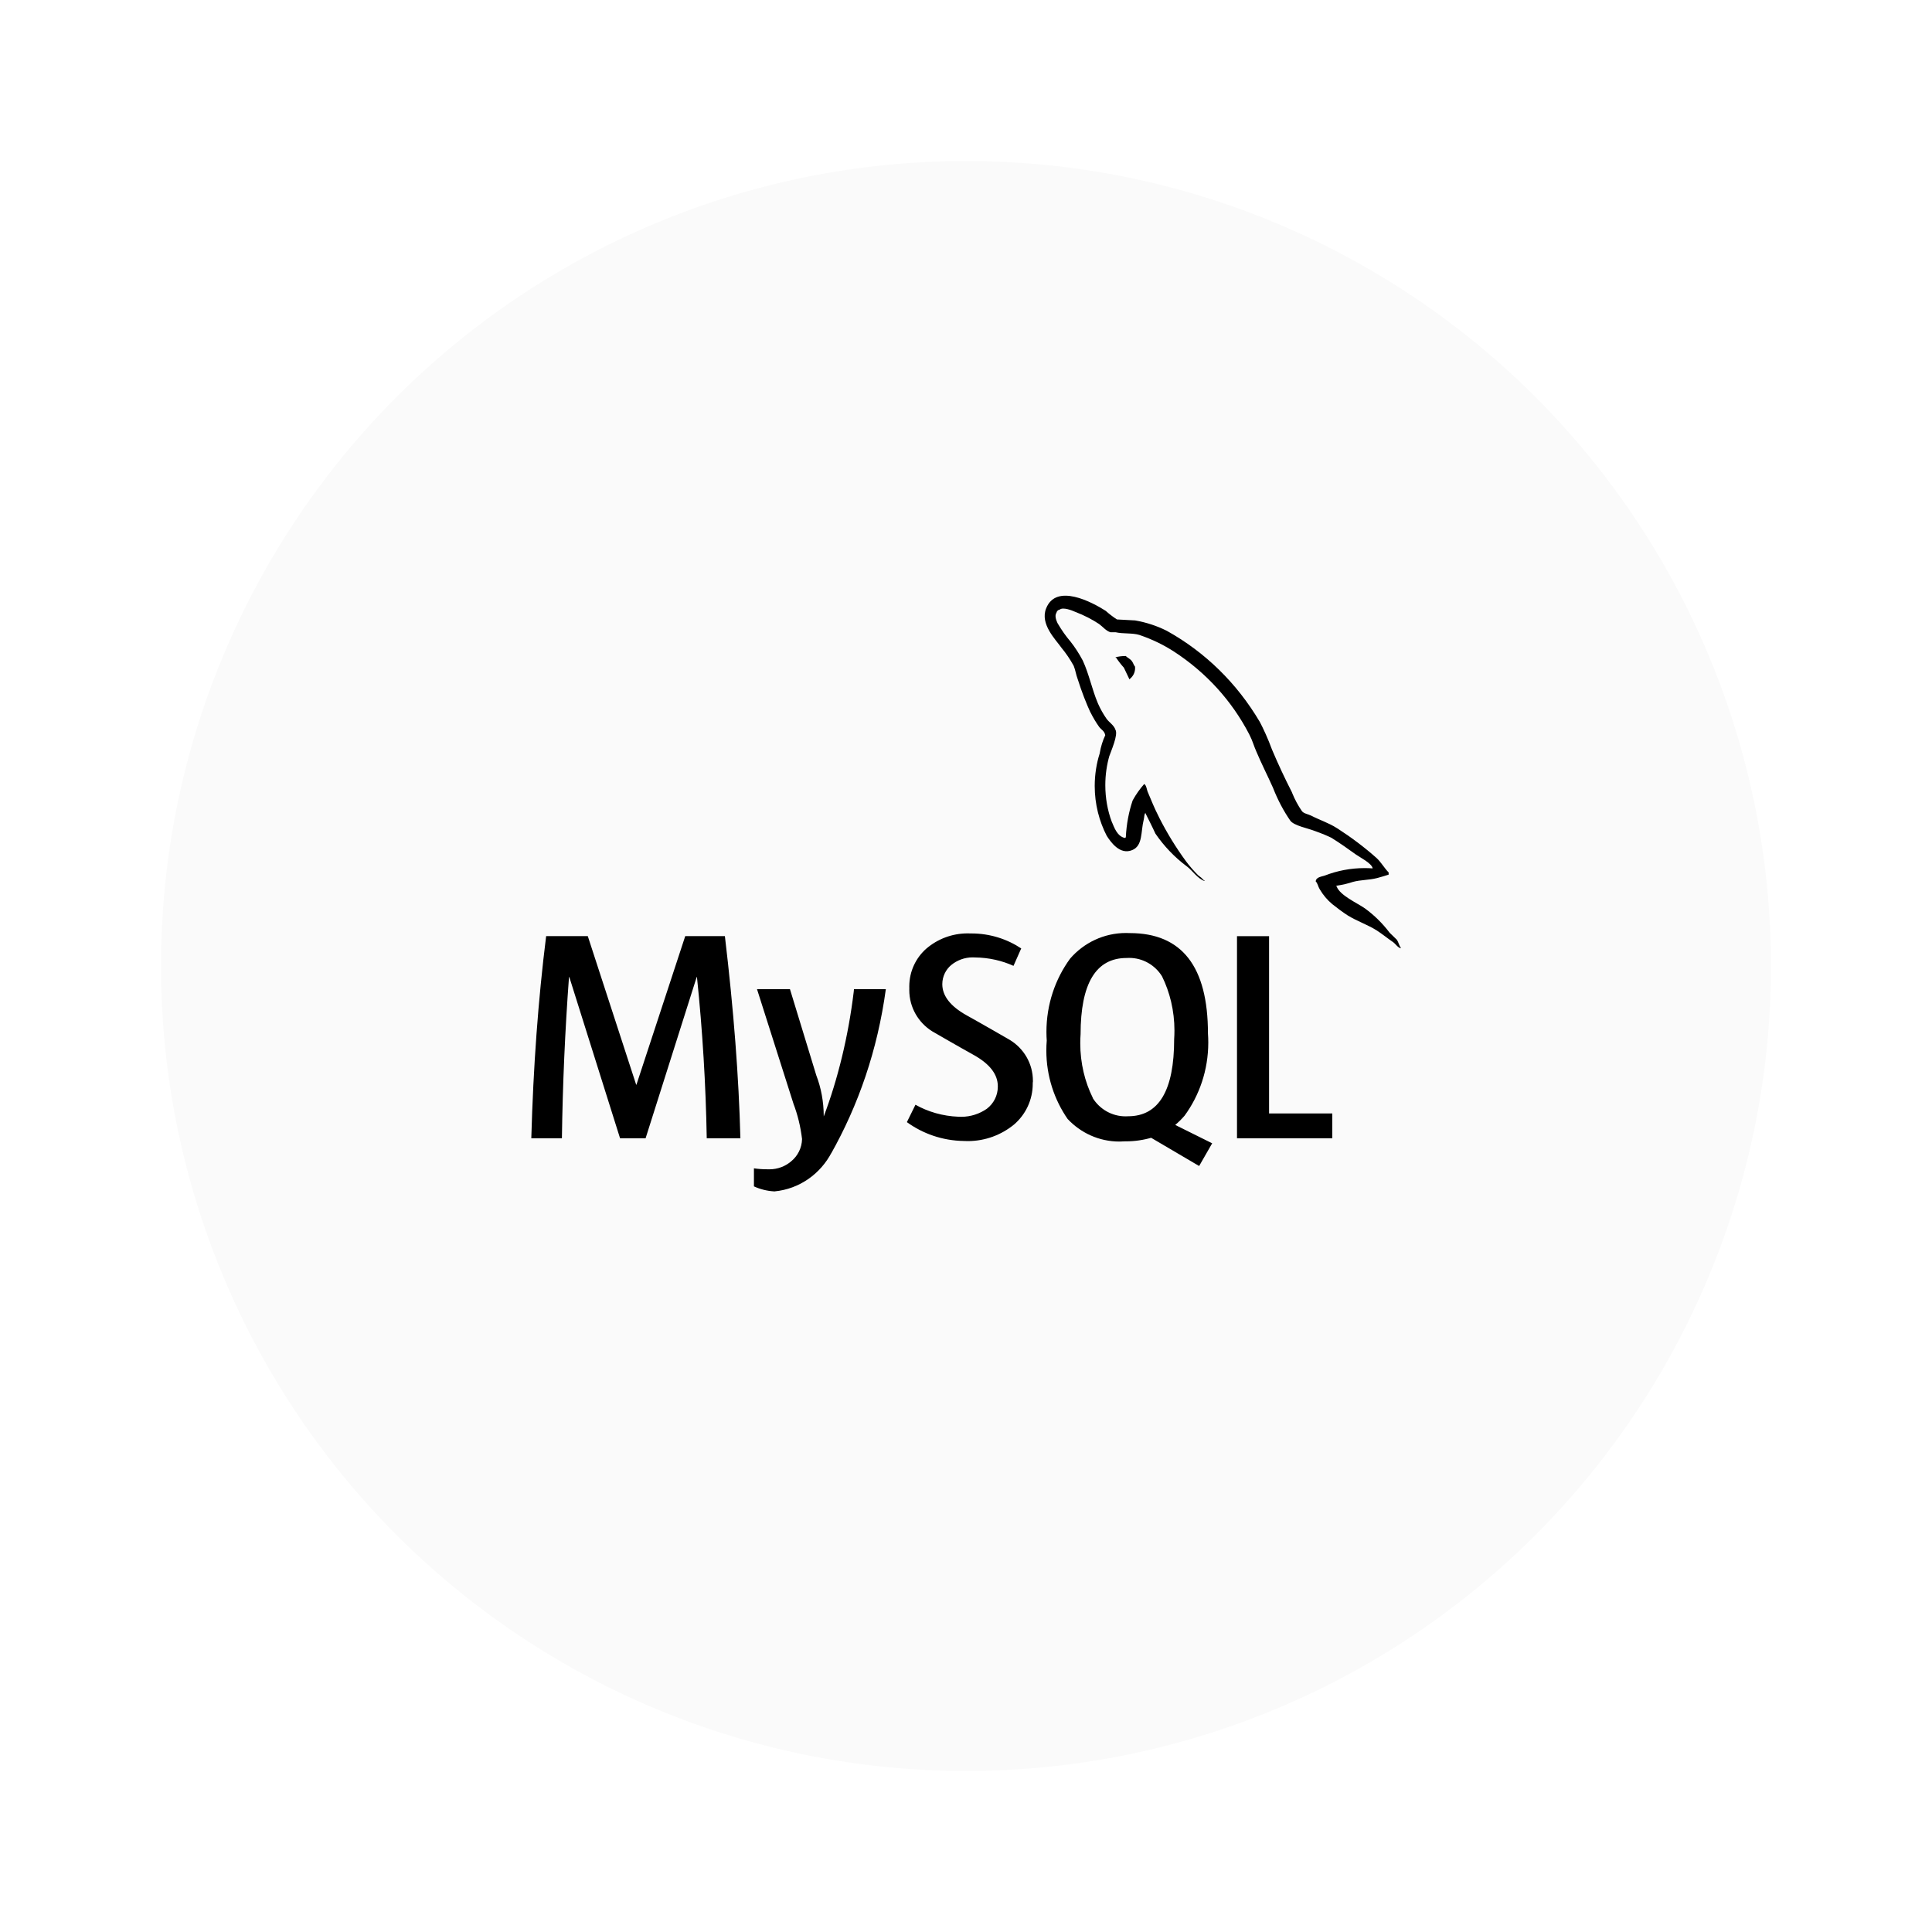 <svg width="120" height="120" viewBox="0 0 120 120" fill="none" xmlns="http://www.w3.org/2000/svg">
<g filter="url(#filter0_d_1379_2875)">
<circle cx="60" cy="55" r="50" fill="#FAFAFA"/>
</g>
<path d="M85.254 53.937C85.106 53.926 84.935 53.919 84.762 53.919C83.891 53.919 83.057 54.083 82.29 54.381L82.337 54.364C82.112 54.455 81.751 54.455 81.721 54.744C81.845 54.864 81.863 55.062 81.968 55.229C82.178 55.589 82.437 55.894 82.74 56.148L82.745 56.154C83.06 56.403 83.376 56.644 83.707 56.857C84.292 57.22 84.956 57.436 85.529 57.802C85.855 58.014 86.188 58.285 86.519 58.512C86.683 58.625 86.789 58.83 87 58.903V58.857C86.897 58.721 86.865 58.523 86.764 58.372C86.613 58.219 86.463 58.083 86.314 57.934C85.868 57.344 85.351 56.839 84.771 56.417L84.749 56.403C84.269 56.072 83.215 55.609 83.017 55.051L82.988 55.018C83.381 54.962 83.73 54.878 84.067 54.766L84.024 54.778C84.535 54.642 85.003 54.671 85.531 54.539C85.768 54.477 86.01 54.402 86.251 54.326V54.19C85.981 53.917 85.779 53.547 85.5 53.292C84.764 52.638 83.952 52.024 83.096 51.472L83.015 51.423C82.544 51.119 81.944 50.923 81.447 50.665C81.267 50.574 80.966 50.529 80.862 50.376C80.628 50.04 80.421 49.655 80.257 49.248L80.243 49.208C79.801 48.343 79.39 47.464 79.011 46.568C78.752 45.873 78.494 45.302 78.204 44.75L78.246 44.835C76.831 42.439 74.859 40.513 72.506 39.2L72.428 39.16C71.872 38.882 71.225 38.665 70.547 38.544L70.502 38.536C70.125 38.518 69.751 38.491 69.376 38.475C69.113 38.304 68.887 38.129 68.674 37.937L68.68 37.942C67.824 37.397 65.611 36.216 64.981 37.779C64.576 38.764 65.583 39.736 65.93 40.235C66.207 40.568 66.459 40.94 66.677 41.334L66.695 41.371C66.802 41.634 66.83 41.905 66.937 42.179C67.198 43 67.462 43.674 67.763 44.327L67.716 44.214C67.894 44.575 68.08 44.882 68.287 45.173L68.273 45.151C68.393 45.317 68.6 45.395 68.649 45.667C68.494 45.996 68.373 46.378 68.307 46.776L68.303 46.801C68.109 47.404 67.995 48.1 67.995 48.821C67.995 49.949 68.271 51.012 68.757 51.946L68.739 51.91C68.98 52.286 69.553 53.121 70.32 52.802C70.995 52.529 70.846 51.666 71.04 50.907C71.085 50.725 71.056 50.605 71.148 50.482V50.516C71.359 50.943 71.571 51.35 71.764 51.777C72.308 52.567 72.954 53.24 73.692 53.794L73.716 53.81C74.076 54.083 74.362 54.555 74.812 54.722V54.677H74.778C74.675 54.564 74.562 54.464 74.438 54.379L74.43 54.375C74.151 54.099 73.892 53.801 73.658 53.487L73.644 53.467C73.057 52.667 72.498 51.763 72.014 50.812L71.962 50.702C71.715 50.226 71.508 49.711 71.31 49.241C71.22 49.059 71.22 48.787 71.069 48.696C70.802 48.997 70.563 49.334 70.363 49.695L70.349 49.724C70.118 50.402 69.967 51.185 69.927 51.997V52.017C69.866 52.033 69.897 52.017 69.866 52.05C69.385 51.931 69.22 51.428 69.04 51.005C68.795 50.34 68.653 49.57 68.653 48.769C68.653 48.122 68.744 47.497 68.917 46.906L68.906 46.953C69.013 46.636 69.463 45.633 69.283 45.328C69.189 45.039 68.892 44.873 68.726 44.639C68.53 44.359 68.35 44.041 68.201 43.705L68.186 43.669C67.826 42.82 67.646 41.879 67.255 41.031C67.019 40.587 66.771 40.206 66.492 39.85L66.504 39.866C66.207 39.519 65.934 39.132 65.696 38.722L65.676 38.685C65.602 38.52 65.496 38.246 65.615 38.064C65.637 37.959 65.719 37.877 65.826 37.861C66.024 37.697 66.582 37.91 66.776 38C67.347 38.218 67.839 38.475 68.294 38.776L68.265 38.758C68.476 38.907 68.705 39.196 68.975 39.27H69.29C69.771 39.378 70.314 39.303 70.764 39.436C71.591 39.717 72.306 40.07 72.967 40.502L72.929 40.478C74.917 41.774 76.508 43.525 77.585 45.595L77.621 45.669C77.801 46.018 77.88 46.34 78.044 46.703C78.359 47.451 78.748 48.209 79.069 48.932C79.373 49.71 79.733 50.382 80.162 51.001L80.14 50.969C80.365 51.287 81.269 51.452 81.674 51.617C82.101 51.768 82.443 51.911 82.774 52.073L82.707 52.044C83.224 52.362 83.728 52.725 84.215 53.074C84.461 53.247 85.212 53.627 85.257 53.932L85.254 53.937ZM64.144 67.223C64.144 67.251 64.146 67.281 64.146 67.312C64.146 68.326 63.697 69.233 62.988 69.843L62.983 69.847C62.205 70.486 61.202 70.875 60.109 70.875C60.024 70.875 59.94 70.873 59.857 70.868H59.868C58.537 70.85 57.313 70.414 56.31 69.685L56.328 69.698L56.861 68.617C57.633 69.053 58.551 69.324 59.527 69.362H59.538C59.587 69.365 59.643 69.367 59.7 69.367C60.298 69.367 60.854 69.178 61.31 68.857L61.301 68.862C61.713 68.546 61.976 68.052 61.976 67.496C61.976 67.485 61.976 67.476 61.976 67.465V67.467C61.976 66.718 61.459 66.082 60.518 65.548C59.644 65.065 57.901 64.057 57.901 64.057C57.041 63.519 56.477 62.572 56.477 61.493C56.477 61.455 56.477 61.417 56.479 61.379V61.384C56.477 61.35 56.477 61.31 56.477 61.27C56.477 60.334 56.886 59.495 57.532 58.924L57.536 58.921C58.224 58.332 59.122 57.974 60.103 57.974C60.166 57.974 60.228 57.976 60.289 57.978H60.28C60.296 57.978 60.316 57.978 60.336 57.978C61.486 57.978 62.558 58.325 63.451 58.922L63.429 58.91L62.95 59.991C62.246 59.671 61.425 59.478 60.561 59.469H60.557C60.514 59.466 60.465 59.464 60.415 59.464C59.911 59.464 59.446 59.642 59.083 59.94L59.086 59.936C58.746 60.221 58.53 60.648 58.528 61.126C58.528 61.871 59.054 62.511 60.026 63.056C60.91 63.544 62.696 64.576 62.696 64.576C63.575 65.098 64.156 66.046 64.156 67.133C64.156 67.165 64.156 67.2 64.155 67.233V67.227L64.144 67.223ZM67.875 68.188C67.383 67.198 67.097 66.032 67.097 64.798C67.097 64.604 67.104 64.411 67.118 64.222L67.117 64.248C67.117 61.085 68.069 59.503 69.974 59.502C70.021 59.498 70.077 59.497 70.134 59.497C70.99 59.497 71.74 59.947 72.167 60.627L72.173 60.636C72.66 61.62 72.947 62.783 72.947 64.011C72.947 64.2 72.94 64.387 72.927 64.573L72.929 64.547C72.929 67.735 71.976 69.33 70.071 69.333C70.023 69.336 69.967 69.338 69.911 69.338C69.056 69.338 68.303 68.888 67.876 68.208L67.871 68.199L67.875 68.188ZM75.282 71.008L72.995 69.872C73.204 69.696 73.391 69.511 73.564 69.311L73.57 69.305C74.493 68.048 75.048 66.466 75.048 64.754C75.048 64.556 75.041 64.36 75.026 64.166L75.028 64.191C75.028 60.037 73.412 57.958 70.179 57.956C70.107 57.952 70.023 57.95 69.938 57.95C68.557 57.95 67.317 58.563 66.472 59.535L66.468 59.54C65.548 60.797 64.996 62.378 64.996 64.089C64.996 64.282 65.003 64.473 65.017 64.662L65.015 64.636C64.999 64.82 64.99 65.034 64.99 65.25C64.99 66.838 65.484 68.31 66.323 69.518L66.306 69.494C67.115 70.363 68.262 70.904 69.531 70.904C69.65 70.904 69.767 70.899 69.882 70.89L69.866 70.891C69.882 70.891 69.904 70.891 69.924 70.891C70.484 70.891 71.026 70.81 71.539 70.659L71.499 70.67L74.481 72.423L75.291 71.011L75.282 71.008ZM82.751 70.701H76.832V58.147H78.824V69.158H82.751V70.701ZM55.021 61.439C54.504 65.225 53.321 68.642 51.591 71.704L51.663 71.564C50.969 72.91 49.659 73.847 48.119 73.998L48.101 74C47.635 73.975 47.201 73.862 46.806 73.678L46.828 73.688V72.567C47.075 72.605 47.359 72.626 47.649 72.626C47.665 72.626 47.682 72.626 47.7 72.626C47.728 72.628 47.759 72.628 47.791 72.628C48.312 72.628 48.789 72.438 49.156 72.12L49.153 72.121C49.549 71.793 49.803 71.302 49.817 70.75C49.722 69.954 49.54 69.227 49.279 68.542L49.3 68.604L47.019 61.439H49.066L50.703 66.796C50.995 67.552 51.164 68.428 51.164 69.342C51.164 69.344 51.164 69.345 51.164 69.345C52.032 67.053 52.691 64.378 53.026 61.604L53.042 61.437L55.021 61.439ZM45.982 70.701H43.897C43.838 67.357 43.636 64.019 43.29 60.688H43.272L40.099 70.701H38.513L35.362 60.688H35.341C35.095 64.02 34.948 67.358 34.901 70.701H33C33.124 66.237 33.431 62.052 33.922 58.145H36.509L39.513 67.372H39.531L42.561 58.145H45.024C45.569 62.72 45.89 66.905 45.987 70.701H45.982ZM69.911 40.747C69.907 40.747 69.902 40.747 69.897 40.747C69.682 40.747 69.475 40.775 69.277 40.825L69.295 40.822V40.851H69.326C69.481 41.084 69.639 41.285 69.81 41.474L69.807 41.471C69.927 41.714 70.032 41.956 70.152 42.197L70.183 42.163C70.379 42.006 70.503 41.767 70.503 41.498C70.503 41.465 70.502 41.434 70.498 41.401V41.405C70.408 41.298 70.395 41.193 70.318 41.087C70.228 40.934 70.035 40.86 69.913 40.74L69.911 40.747Z" fill="black"/>
<defs>
<filter id="filter0_d_1379_2875" x="0" y="0" width="120" height="120" filterUnits="userSpaceOnUse" color-interpolation-filters="sRGB">
<feFlood flood-opacity="0" result="BackgroundImageFix"/>
<feColorMatrix in="SourceAlpha" type="matrix" values="0 0 0 0 0 0 0 0 0 0 0 0 0 0 0 0 0 0 127 0" result="hardAlpha"/>
<feOffset dy="5"/>
<feGaussianBlur stdDeviation="5"/>
<feComposite in2="hardAlpha" operator="out"/>
<feColorMatrix type="matrix" values="0 0 0 0 0 0 0 0 0 0 0 0 0 0 0 0 0 0 0.05 0"/>
<feBlend mode="normal" in2="BackgroundImageFix" result="effect1_dropShadow_1379_2875"/>
<feBlend mode="normal" in="SourceGraphic" in2="effect1_dropShadow_1379_2875" result="shape"/>
</filter>
</defs>
</svg>
